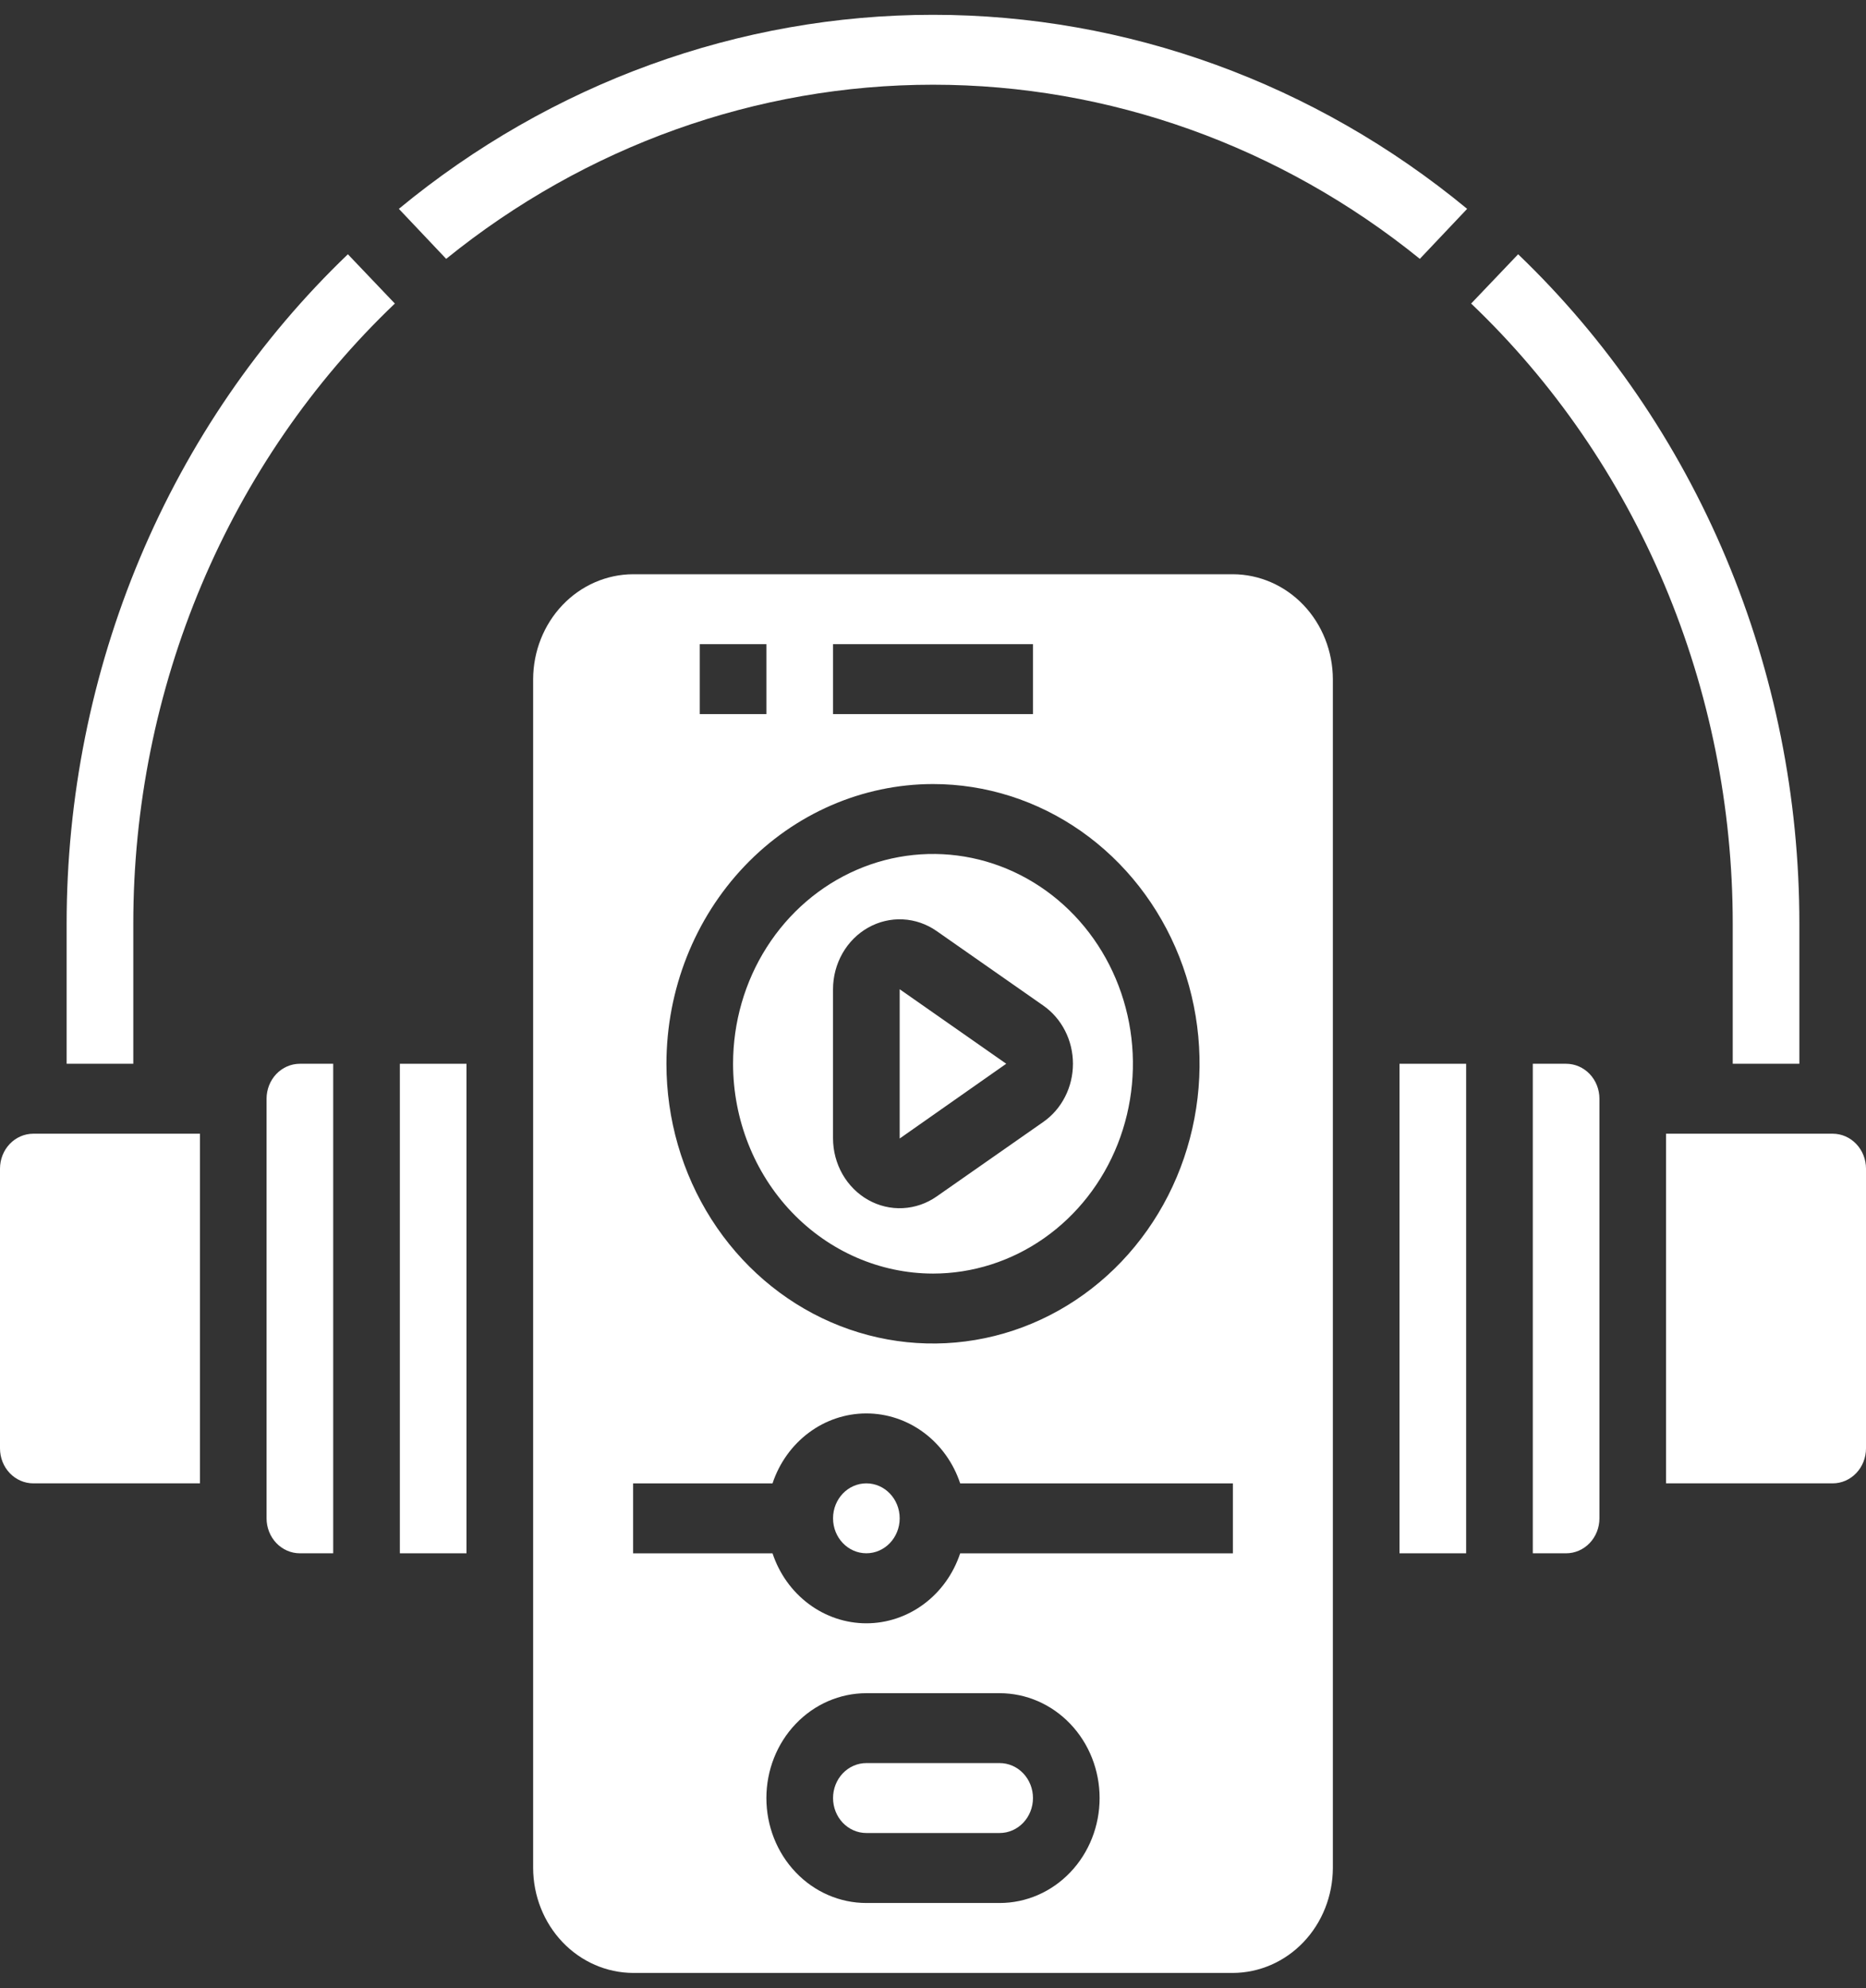 <?xml version="1.0" encoding="UTF-8"?> <svg xmlns="http://www.w3.org/2000/svg" width="76" height="81" viewBox="0 0 76 81" fill="none"><rect x="0" y="0" width="76" height="81" fill="#333333" stroke="none"/><path d="M35.286 63.276C36.035 63.276 36.643 62.639 36.643 61.852C36.643 61.065 36.035 60.428 35.286 60.428C34.536 60.428 33.929 61.065 33.929 61.852C33.929 62.639 34.536 63.276 35.286 63.276Z" fill="white"></path><path d="M54.286 27.666C54.282 26.534 53.852 25.449 53.09 24.648C52.327 23.848 51.293 23.396 50.214 23.393H25.786C24.707 23.396 23.673 23.848 22.91 24.648C22.148 25.449 21.718 26.534 21.714 27.666V76.098C21.718 77.231 22.148 78.316 22.91 79.116C23.673 79.917 24.707 80.368 25.786 80.372H50.214C51.293 80.368 52.327 79.917 53.09 79.116C53.852 78.316 54.282 77.231 54.286 76.098V27.666ZM33.929 26.242H42.071V29.091H33.929V26.242ZM28.5 26.242H31.214V29.091H28.5V26.242ZM38 31.94C40.147 31.94 42.246 32.608 44.032 33.86C45.817 35.113 47.209 36.892 48.031 38.975C48.852 41.057 49.068 43.348 48.648 45.559C48.23 47.769 47.196 49.8 45.677 51.394C44.159 52.987 42.224 54.073 40.118 54.512C38.012 54.952 35.829 54.726 33.845 53.864C31.861 53.001 30.166 51.541 28.973 49.667C27.78 47.793 27.143 45.59 27.143 43.336C27.146 40.314 28.291 37.418 30.326 35.281C32.362 33.145 35.121 31.943 38 31.94ZM40.714 77.523H35.286C34.206 77.523 33.17 77.073 32.407 76.271C31.643 75.47 31.214 74.383 31.214 73.249C31.214 72.116 31.643 71.029 32.407 70.228C33.17 69.426 34.206 68.976 35.286 68.976H40.714C41.794 68.976 42.83 69.426 43.593 70.228C44.357 71.029 44.786 72.116 44.786 73.249C44.786 74.383 44.357 75.47 43.593 76.271C42.83 77.073 41.794 77.523 40.714 77.523ZM50.214 63.278H39.107C38.831 64.111 38.315 64.833 37.63 65.343C36.945 65.854 36.126 66.129 35.286 66.129C34.446 66.129 33.626 65.854 32.942 65.343C32.257 64.833 31.74 64.111 31.464 63.278H25.786V60.429H31.464C31.74 59.597 32.257 58.875 32.942 58.364C33.626 57.853 34.446 57.579 35.286 57.579C36.126 57.579 36.945 57.853 37.63 58.364C38.315 58.875 38.831 59.597 39.107 60.429H50.214V63.278Z" fill="white"></path><path d="M40.714 71.823H35.286C34.926 71.823 34.581 71.973 34.326 72.24C34.072 72.507 33.929 72.87 33.929 73.248C33.929 73.625 34.072 73.988 34.326 74.255C34.581 74.522 34.926 74.672 35.286 74.672H40.714C41.074 74.672 41.42 74.522 41.674 74.255C41.929 73.988 42.072 73.625 42.072 73.248C42.072 72.87 41.929 72.507 41.674 72.24C41.42 71.973 41.074 71.823 40.714 71.823Z" fill="white"></path><path d="M38 51.882C39.61 51.882 41.185 51.38 42.524 50.441C43.863 49.502 44.907 48.167 45.523 46.606C46.139 45.044 46.3 43.325 45.986 41.667C45.672 40.01 44.897 38.487 43.758 37.291C42.619 36.096 41.168 35.282 39.588 34.952C38.009 34.623 36.372 34.792 34.884 35.439C33.396 36.086 32.124 37.181 31.229 38.587C30.334 39.992 29.857 41.645 29.857 43.335C29.859 45.601 30.718 47.774 32.244 49.376C33.771 50.978 35.841 51.879 38 51.882ZM33.928 40.299C33.928 39.784 34.062 39.278 34.314 38.835C34.567 38.392 34.929 38.03 35.362 37.787C35.795 37.544 36.283 37.428 36.774 37.453C37.265 37.478 37.74 37.643 38.149 37.929L42.492 40.965C42.864 41.225 43.169 41.577 43.379 41.991C43.59 42.404 43.7 42.866 43.7 43.335C43.7 43.804 43.59 44.266 43.379 44.679C43.169 45.093 42.864 45.445 42.492 45.705L38.149 48.741C37.74 49.027 37.265 49.191 36.774 49.216C36.283 49.242 35.795 49.126 35.362 48.883C34.929 48.639 34.567 48.277 34.314 47.835C34.062 47.392 33.928 46.886 33.928 46.37V40.299Z" fill="white"></path><path d="M40.982 43.334L36.643 40.299V46.38L40.982 43.334Z" fill="white"></path><path d="M70.572 37.636V43.334H73.286V37.636C73.289 32.504 72.272 27.427 70.299 22.73C68.327 18.033 65.443 13.819 61.832 10.358L59.918 12.366C63.275 15.566 65.956 19.467 67.791 23.819C69.625 28.171 70.573 32.878 70.572 37.636Z" fill="white"></path><path d="M59.714 43.335H57V63.277H59.714V43.335Z" fill="white"></path><path d="M16.245 8.508L18.172 10.545C23.853 5.946 30.825 3.451 38 3.451C45.174 3.451 52.147 5.946 57.828 10.545L59.755 8.508C53.553 3.387 45.891 0.603 38 0.603C30.108 0.603 22.447 3.387 16.245 8.508Z" fill="white"></path><path d="M12.214 63.277H13.571V43.335H12.214C11.854 43.335 11.509 43.485 11.254 43.752C11 44.019 10.857 44.381 10.857 44.759V61.853C10.857 62.231 11 62.593 11.254 62.86C11.509 63.127 11.854 63.277 12.214 63.277Z" fill="white"></path><path d="M19 43.335H16.286V63.277H19V43.335Z" fill="white"></path><path d="M0 47.608V59.004C0 59.382 0.143 59.744 0.397 60.011C0.652 60.278 0.997 60.428 1.357 60.428H8.143V46.184H1.357C0.997 46.184 0.652 46.334 0.397 46.601C0.143 46.868 0 47.23 0 47.608Z" fill="white"></path><path d="M2.714 43.334H5.429V37.636C5.428 32.878 6.375 28.171 8.21 23.819C10.045 19.467 12.726 15.566 16.082 12.366L14.169 10.358C10.557 13.819 7.673 18.033 5.701 22.73C3.729 27.427 2.712 32.504 2.714 37.636V43.334Z" fill="white"></path><path d="M65.143 61.853V44.759C65.143 44.381 65 44.019 64.746 43.752C64.491 43.485 64.146 43.335 63.786 43.335H62.429V63.277H63.786C64.146 63.277 64.491 63.127 64.746 62.86C65 62.593 65.143 62.231 65.143 61.853Z" fill="white"></path><path d="M76 59.004V47.608C76 47.23 75.857 46.868 75.602 46.601C75.348 46.334 75.003 46.184 74.643 46.184H67.857V60.428H74.643C75.003 60.428 75.348 60.278 75.602 60.011C75.857 59.744 76 59.382 76 59.004Z" fill="white"></path></svg> 